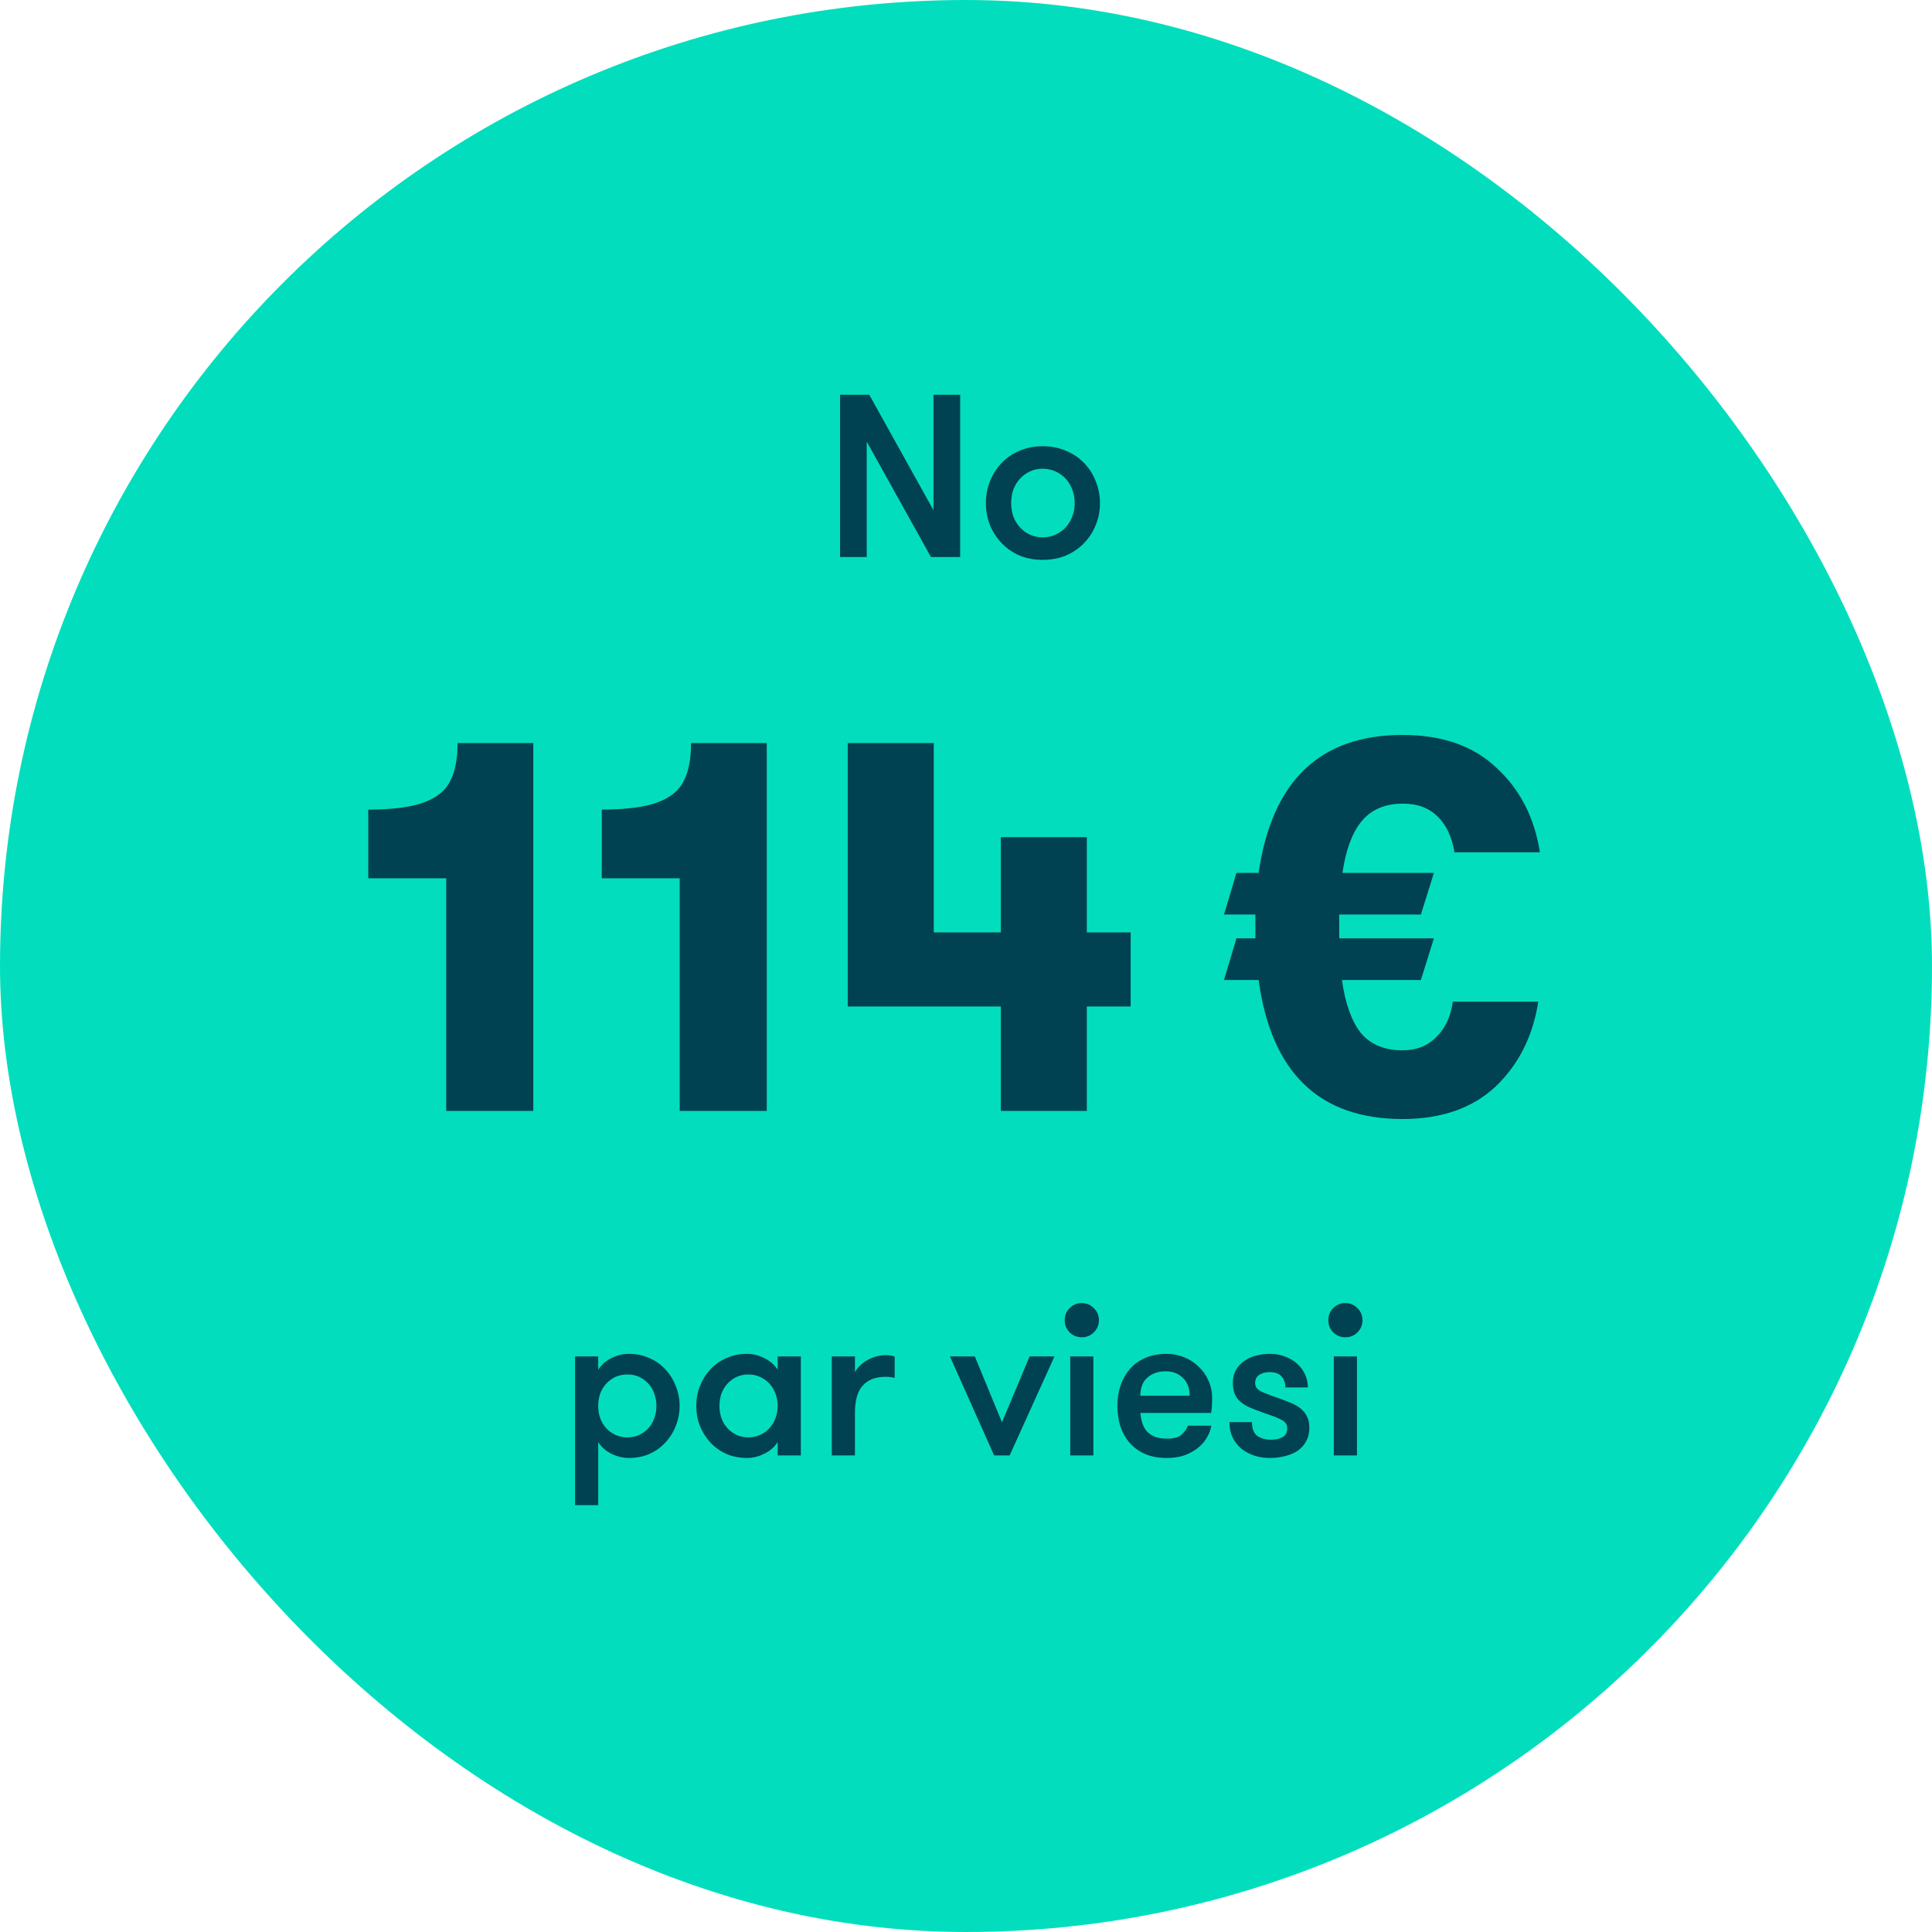 <svg width="120" height="120" viewBox="0 0 120 120" fill="none" xmlns="http://www.w3.org/2000/svg">
<rect width="120" height="120" rx="60" fill="#02DEBD"/>
<path d="M57.981 31.691V24.52H59.637V34.6H57.822L53.834 27.429V34.6H52.178V24.52H53.992L57.981 31.691ZM64.764 34.773C64.227 34.773 63.742 34.682 63.31 34.499C62.878 34.307 62.508 34.048 62.201 33.722C61.894 33.395 61.654 33.021 61.481 32.599C61.318 32.176 61.236 31.725 61.236 31.245C61.236 30.774 61.318 30.328 61.481 29.906C61.654 29.474 61.894 29.095 62.201 28.768C62.508 28.442 62.878 28.187 63.31 28.005C63.742 27.813 64.227 27.717 64.764 27.717C65.302 27.717 65.787 27.813 66.219 28.005C66.66 28.187 67.035 28.442 67.342 28.768C67.659 29.095 67.899 29.474 68.062 29.906C68.235 30.328 68.321 30.774 68.321 31.245C68.321 31.725 68.235 32.176 68.062 32.599C67.899 33.021 67.659 33.395 67.342 33.722C67.035 34.048 66.66 34.307 66.219 34.499C65.787 34.682 65.302 34.773 64.764 34.773ZM64.764 33.376C65.062 33.376 65.331 33.319 65.571 33.203C65.82 33.088 66.031 32.934 66.204 32.742C66.377 32.55 66.511 32.325 66.607 32.066C66.703 31.806 66.751 31.533 66.751 31.245C66.751 30.957 66.703 30.683 66.607 30.424C66.511 30.165 66.377 29.939 66.204 29.747C66.031 29.555 65.82 29.402 65.571 29.287C65.331 29.171 65.062 29.114 64.764 29.114C64.467 29.114 64.198 29.171 63.958 29.287C63.718 29.402 63.511 29.555 63.339 29.747C63.166 29.939 63.031 30.165 62.935 30.424C62.849 30.683 62.806 30.957 62.806 31.245C62.806 31.533 62.849 31.806 62.935 32.066C63.031 32.325 63.166 32.55 63.339 32.742C63.511 32.934 63.718 33.088 63.958 33.203C64.198 33.319 64.467 33.376 64.764 33.376Z" fill="#004152"/>
<path d="M27.714 54.552H22.875V50.285C24.354 50.285 25.496 50.139 26.302 49.848C27.109 49.557 27.658 49.12 27.949 48.538C28.262 47.955 28.419 47.16 28.419 46.152H33.123V69H27.714V54.552ZM42.217 54.552H37.378V50.285C38.857 50.285 39.999 50.139 40.806 49.848C41.612 49.557 42.161 49.12 42.452 48.538C42.766 47.955 42.922 47.16 42.922 46.152H47.626V69H42.217V54.552ZM70.227 62.515H67.505V69H62.163V62.515H52.654V46.152H57.997V57.912H62.163V51.998H67.505V57.912H70.227V62.515Z" fill="#004152"/>
<path d="M87.113 65.237C87.964 65.237 88.659 64.968 89.196 64.43C89.756 63.893 90.103 63.154 90.238 62.213H95.547C95.211 64.363 94.326 66.122 92.892 67.488C91.459 68.832 89.532 69.504 87.113 69.504C81.939 69.504 78.96 66.626 78.175 60.869H76.025L76.798 58.282H77.974V57.576V56.803H76.025L76.798 54.216H78.175C79.004 48.504 81.984 45.648 87.113 45.648C89.577 45.648 91.526 46.331 92.96 47.698C94.415 49.042 95.311 50.789 95.647 52.939H90.339C90.182 51.976 89.835 51.237 89.297 50.722C88.76 50.184 88.043 49.915 87.147 49.915C86.027 49.915 85.164 50.285 84.559 51.024C83.977 51.741 83.585 52.805 83.383 54.216H89.062L88.255 56.803H83.182V57.576V58.282H89.062L88.255 60.869H83.35C83.552 62.325 83.944 63.422 84.526 64.162C85.131 64.878 85.993 65.237 87.113 65.237Z" fill="#004152"/>
<path d="M37.156 85.08C37.35 84.772 37.622 84.53 37.974 84.354C38.335 84.178 38.696 84.09 39.057 84.09C39.523 84.09 39.95 84.178 40.337 84.354C40.724 84.522 41.054 84.755 41.327 85.054C41.609 85.353 41.824 85.701 41.974 86.097C42.132 86.484 42.212 86.893 42.212 87.324C42.212 87.764 42.132 88.178 41.974 88.565C41.824 88.952 41.609 89.296 41.327 89.595C41.054 89.894 40.724 90.132 40.337 90.308C39.95 90.475 39.523 90.558 39.057 90.558C38.696 90.558 38.335 90.47 37.974 90.294C37.622 90.118 37.35 89.876 37.156 89.568V93.489H35.717V84.249H37.156V85.08ZM38.978 85.371C38.696 85.371 38.441 85.424 38.212 85.529C37.992 85.635 37.803 85.775 37.644 85.951C37.486 86.127 37.363 86.334 37.275 86.572C37.196 86.809 37.156 87.06 37.156 87.324C37.156 87.588 37.196 87.839 37.275 88.077C37.363 88.314 37.486 88.521 37.644 88.697C37.803 88.873 37.992 89.014 38.212 89.12C38.441 89.225 38.696 89.278 38.978 89.278C39.25 89.278 39.497 89.225 39.717 89.12C39.937 89.014 40.126 88.873 40.284 88.697C40.443 88.521 40.562 88.314 40.641 88.077C40.729 87.839 40.773 87.588 40.773 87.324C40.773 87.06 40.729 86.809 40.641 86.572C40.562 86.334 40.443 86.127 40.284 85.951C40.126 85.775 39.937 85.635 39.717 85.529C39.497 85.424 39.25 85.371 38.978 85.371ZM49.742 84.249V90.4H48.303V89.568C48.109 89.876 47.832 90.118 47.471 90.294C47.119 90.47 46.763 90.558 46.402 90.558C45.936 90.558 45.509 90.475 45.122 90.308C44.735 90.132 44.4 89.894 44.119 89.595C43.846 89.296 43.63 88.952 43.472 88.565C43.322 88.178 43.247 87.764 43.247 87.324C43.247 86.893 43.322 86.484 43.472 86.097C43.63 85.701 43.846 85.353 44.119 85.054C44.4 84.755 44.735 84.522 45.122 84.354C45.509 84.178 45.936 84.09 46.402 84.09C46.763 84.09 47.119 84.178 47.471 84.354C47.832 84.53 48.109 84.772 48.303 85.08V84.249H49.742ZM46.481 89.278C46.754 89.278 47.001 89.225 47.221 89.12C47.449 89.014 47.643 88.873 47.801 88.697C47.96 88.521 48.083 88.314 48.171 88.077C48.259 87.839 48.303 87.588 48.303 87.324C48.303 87.06 48.259 86.809 48.171 86.572C48.083 86.334 47.96 86.127 47.801 85.951C47.643 85.775 47.449 85.635 47.221 85.529C47.001 85.424 46.754 85.371 46.481 85.371C46.209 85.371 45.962 85.424 45.742 85.529C45.522 85.635 45.333 85.775 45.175 85.951C45.016 86.127 44.893 86.334 44.805 86.572C44.726 86.809 44.686 87.06 44.686 87.324C44.686 87.588 44.726 87.839 44.805 88.077C44.893 88.314 45.016 88.521 45.175 88.697C45.333 88.873 45.522 89.014 45.742 89.12C45.962 89.225 46.209 89.278 46.481 89.278ZM55.57 85.582C55.456 85.555 55.359 85.538 55.28 85.529C55.209 85.52 55.117 85.516 55.002 85.516C54.386 85.516 53.916 85.696 53.59 86.057C53.264 86.409 53.102 86.972 53.102 87.747V90.4H51.663V84.249H53.102V85.239C53.172 85.098 53.269 84.966 53.392 84.843C53.524 84.711 53.674 84.596 53.841 84.499C54.017 84.394 54.202 84.315 54.395 84.262C54.598 84.2 54.8 84.169 55.002 84.169C55.231 84.169 55.42 84.2 55.57 84.262V85.582ZM60.546 84.249L62.235 88.341L63.951 84.249H65.496L62.71 90.4H61.747L59.001 84.249H60.546ZM66.474 84.249H67.913V90.4H66.474V84.249ZM66.131 82.005C66.131 81.706 66.232 81.455 66.435 81.252C66.646 81.041 66.897 80.936 67.187 80.936C67.486 80.936 67.737 81.041 67.939 81.252C68.151 81.455 68.256 81.706 68.256 82.005C68.256 82.295 68.151 82.546 67.939 82.757C67.737 82.96 67.486 83.061 67.187 83.061C66.897 83.061 66.646 82.96 66.435 82.757C66.232 82.546 66.131 82.295 66.131 82.005ZM72.4 85.173C71.951 85.173 71.577 85.3 71.278 85.555C70.978 85.811 70.829 86.189 70.829 86.691H73.891C73.891 86.216 73.75 85.846 73.469 85.582C73.196 85.309 72.84 85.173 72.4 85.173ZM70.829 87.76C70.846 87.98 70.886 88.187 70.948 88.38C71.009 88.574 71.102 88.746 71.225 88.895C71.357 89.036 71.524 89.15 71.726 89.238C71.929 89.317 72.18 89.357 72.479 89.357C72.892 89.357 73.192 89.278 73.376 89.12C73.561 88.961 73.698 88.772 73.785 88.552H75.237C75.194 88.816 75.097 89.071 74.947 89.317C74.806 89.555 74.617 89.766 74.379 89.951C74.142 90.136 73.865 90.285 73.548 90.4C73.231 90.505 72.875 90.558 72.479 90.558C71.96 90.558 71.506 90.475 71.119 90.308C70.741 90.14 70.424 89.912 70.169 89.621C69.913 89.331 69.72 88.987 69.588 88.591C69.465 88.195 69.403 87.773 69.403 87.324C69.403 86.867 69.469 86.44 69.601 86.044C69.742 85.648 69.94 85.305 70.195 85.014C70.45 84.724 70.767 84.499 71.145 84.341C71.524 84.174 71.955 84.09 72.439 84.09C72.835 84.09 73.205 84.161 73.548 84.302C73.9 84.442 74.204 84.64 74.459 84.895C74.723 85.142 74.925 85.432 75.066 85.767C75.216 86.101 75.29 86.466 75.29 86.862C75.29 86.968 75.286 87.096 75.277 87.245C75.277 87.386 75.26 87.558 75.224 87.76H70.829ZM79.65 86.928C79.861 87.007 80.068 87.091 80.27 87.179C80.472 87.267 80.653 87.377 80.811 87.509C80.97 87.641 81.093 87.799 81.181 87.984C81.278 88.169 81.326 88.402 81.326 88.684C81.326 89.001 81.26 89.278 81.128 89.516C81.005 89.753 80.829 89.951 80.6 90.109C80.38 90.259 80.12 90.369 79.821 90.439C79.522 90.519 79.205 90.558 78.871 90.558C78.536 90.558 78.22 90.51 77.92 90.413C77.621 90.316 77.353 90.175 77.115 89.991C76.886 89.797 76.702 89.564 76.561 89.291C76.429 89.01 76.363 88.688 76.363 88.328H77.762C77.762 88.732 77.872 89.018 78.092 89.186C78.321 89.344 78.607 89.423 78.95 89.423C79.232 89.423 79.469 89.37 79.663 89.265C79.856 89.159 79.953 88.974 79.953 88.71C79.953 88.57 79.914 88.455 79.834 88.367C79.755 88.279 79.636 88.2 79.478 88.129C79.32 88.05 79.122 87.971 78.884 87.892C78.646 87.813 78.365 87.712 78.039 87.588C77.828 87.509 77.63 87.425 77.445 87.338C77.269 87.241 77.115 87.131 76.983 87.007C76.851 86.884 76.75 86.73 76.68 86.546C76.609 86.361 76.574 86.136 76.574 85.872C76.574 85.582 76.636 85.327 76.759 85.107C76.882 84.887 77.049 84.702 77.26 84.552C77.472 84.394 77.714 84.279 77.986 84.209C78.268 84.13 78.567 84.09 78.884 84.09C79.21 84.09 79.513 84.143 79.795 84.249C80.085 84.354 80.336 84.499 80.547 84.684C80.758 84.869 80.926 85.089 81.049 85.344C81.172 85.6 81.234 85.877 81.234 86.176H79.834C79.834 85.885 79.755 85.657 79.597 85.49C79.447 85.314 79.196 85.225 78.844 85.225C78.598 85.225 78.387 85.283 78.211 85.397C78.044 85.511 77.96 85.679 77.96 85.899C77.96 86.031 77.995 86.141 78.066 86.229C78.136 86.308 78.242 86.383 78.382 86.453C78.523 86.515 78.699 86.585 78.91 86.664C79.122 86.735 79.368 86.823 79.65 86.928ZM82.845 84.249H84.284V90.4H82.845V84.249ZM82.502 82.005C82.502 81.706 82.603 81.455 82.806 81.252C83.017 81.041 83.268 80.936 83.558 80.936C83.857 80.936 84.108 81.041 84.311 81.252C84.522 81.455 84.627 81.706 84.627 82.005C84.627 82.295 84.522 82.546 84.311 82.757C84.108 82.96 83.857 83.061 83.558 83.061C83.268 83.061 83.017 82.96 82.806 82.757C82.603 82.546 82.502 82.295 82.502 82.005Z" fill="#004152"/>
</svg>
